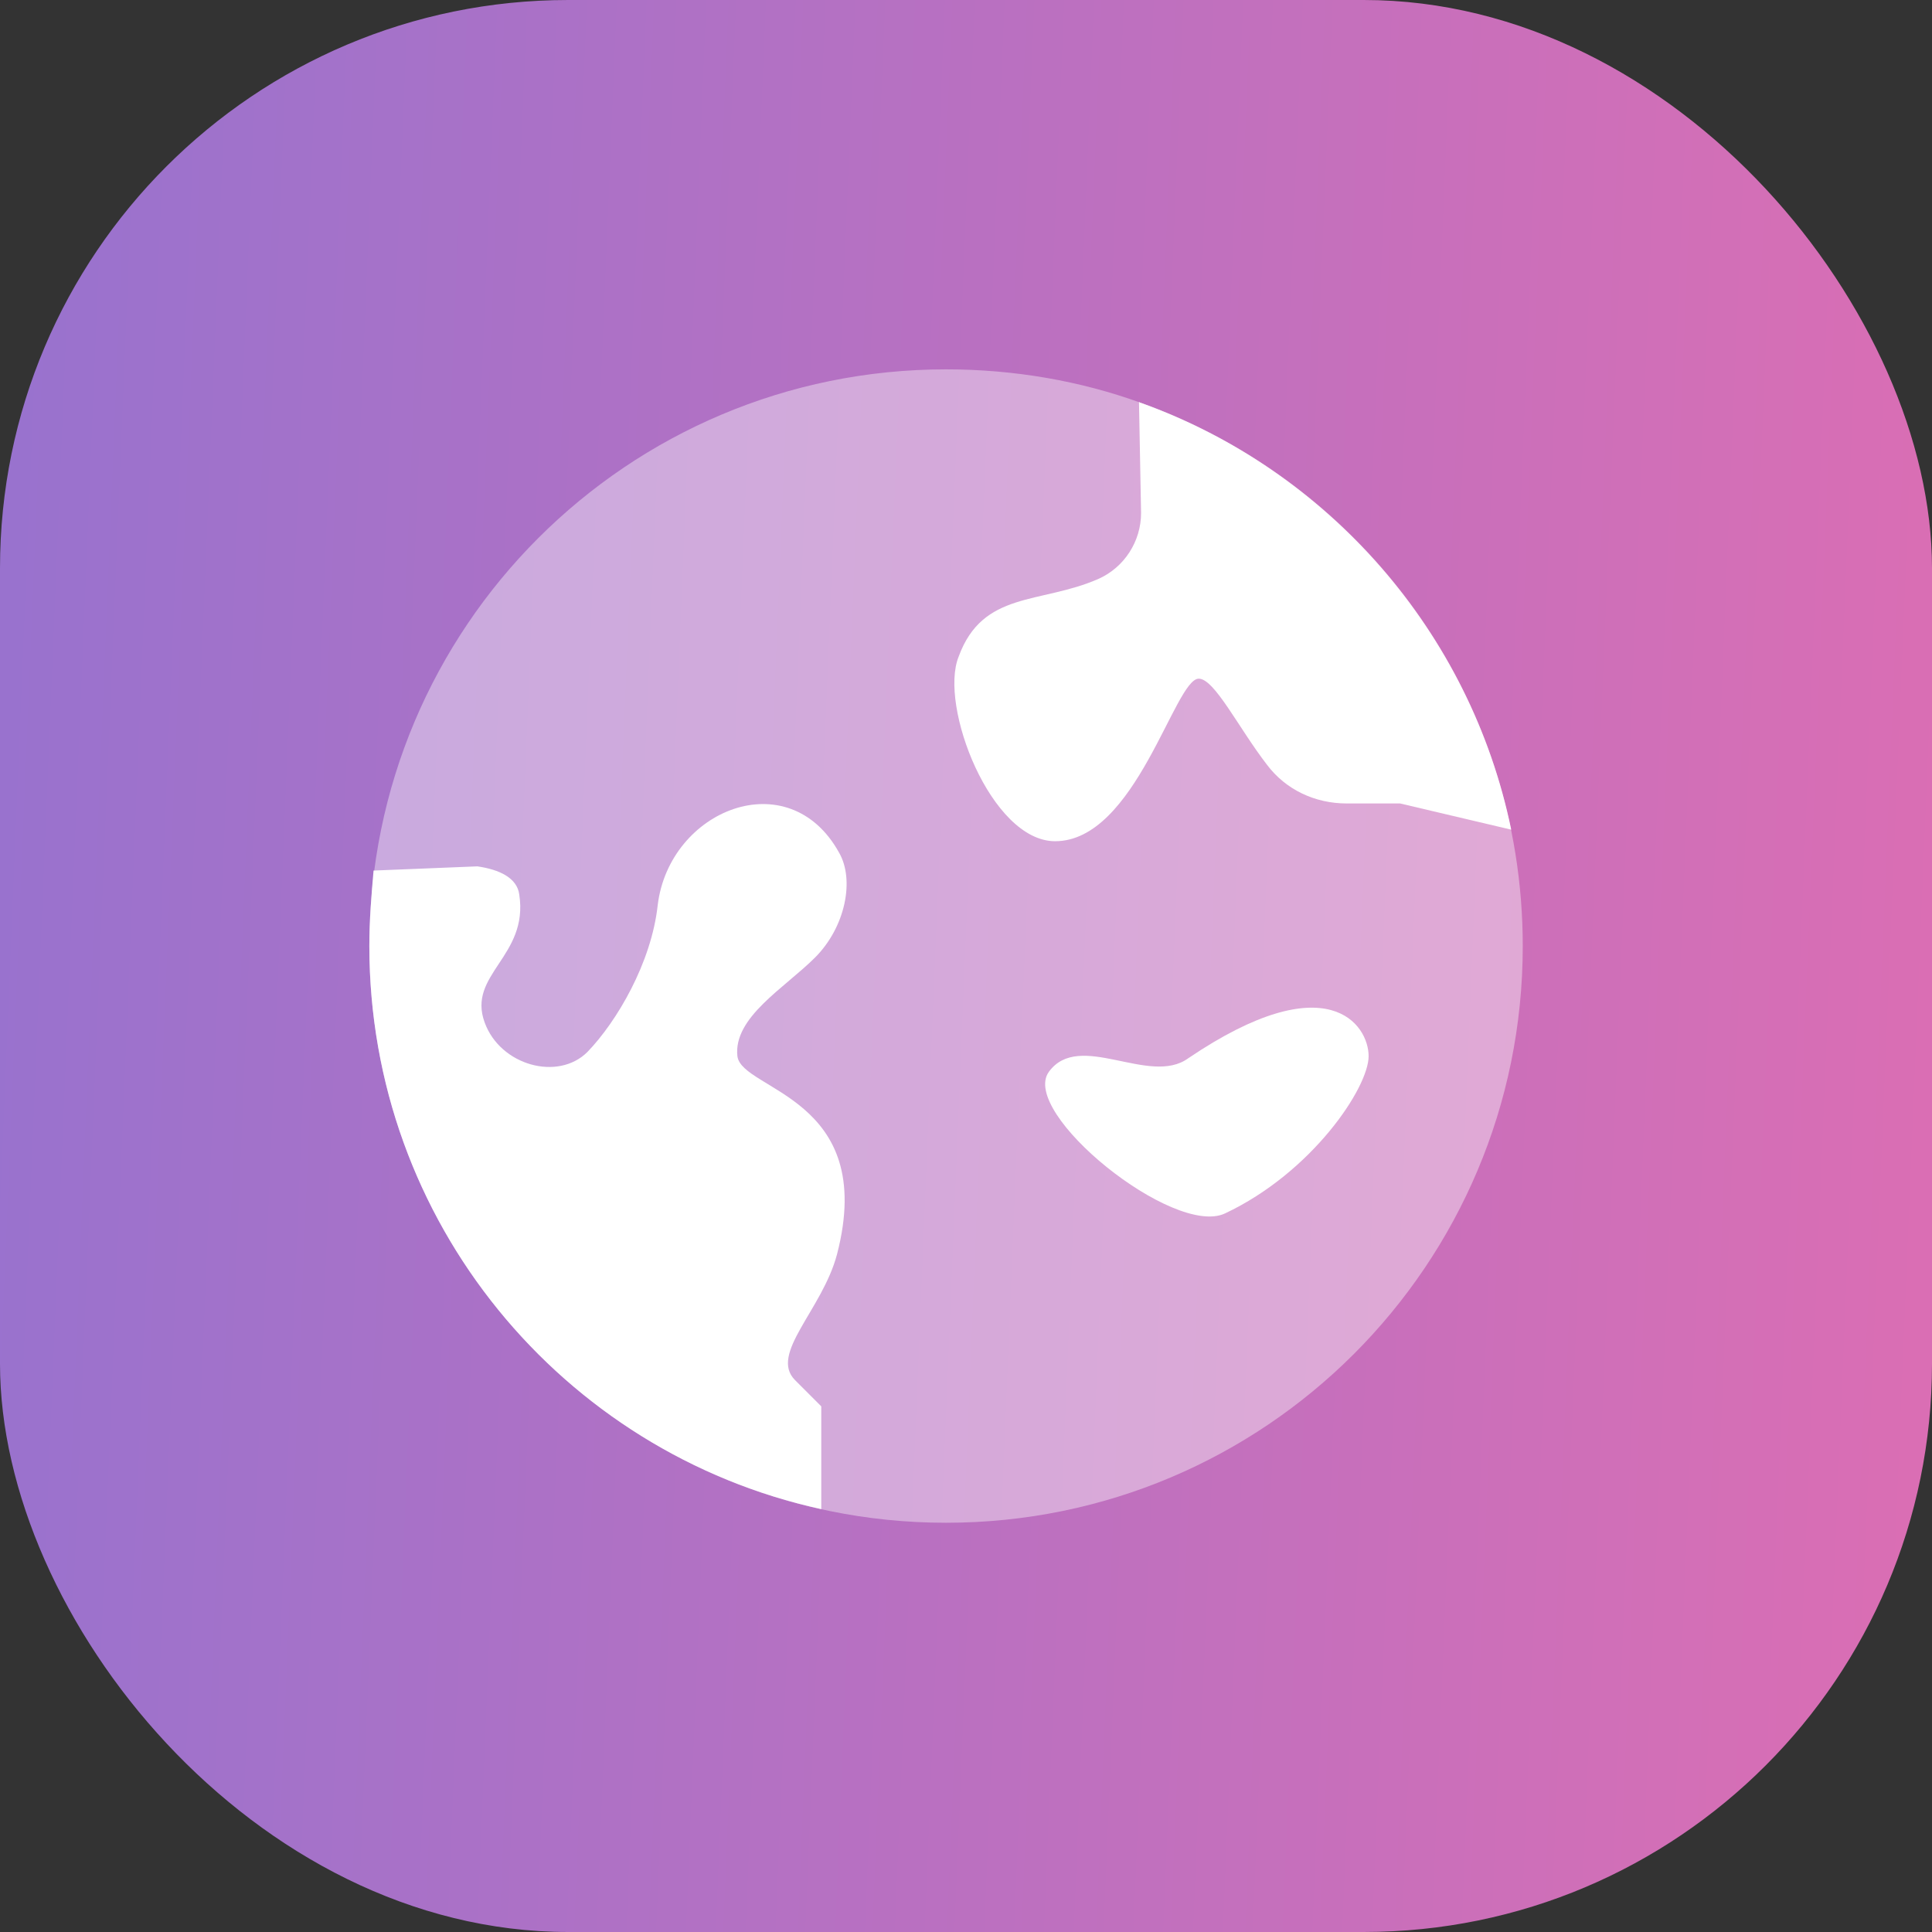 <svg width="68" height="68" viewBox="0 0 68 68" fill="none" xmlns="http://www.w3.org/2000/svg">
<rect x="0" y="0" width="68" height="68" fill="#333333" stroke="none"/>
<rect width="68" height="68" rx="20" fill="url(#paint0_linear_496_3947)"/>
<g clip-path="url(#clip0_496_3947)">
<path d="M53.596 33.298C53.596 44.517 44.517 53.596 33.298 53.596C22.079 53.596 13 44.517 13 33.298C13 22.079 22.079 13 33.298 13C35.697 13 38.022 13.406 40.162 14.181C47.986 16.986 53.596 24.478 53.596 33.298Z" fill="white" fill-opacity="0.4"/>
<path d="M53.19 29.201C51.751 22.227 46.731 16.543 40.162 14.181C40.125 14.181 40.089 14.144 40.089 14.144L40.162 18.056C40.162 19.053 39.572 19.975 38.649 20.381C36.619 21.267 34.59 20.787 33.741 23.112C33.04 24.847 34.885 29.608 37.136 29.608C39.978 29.608 41.343 23.887 42.192 23.887C42.746 23.887 43.594 25.622 44.591 26.913C45.255 27.799 46.289 28.279 47.396 28.279H49.278L53.19 29.201Z" fill="white"/>
<path d="M36.915 37.727C35.882 39.166 41.307 43.557 43.115 42.709C46.178 41.269 48.171 38.28 48.171 37.173C48.171 36.066 46.732 33.925 41.823 37.247C40.458 38.243 37.985 36.25 36.915 37.727Z" fill="white"/>
<path d="M28.685 33.704C29.755 32.634 30.087 30.973 29.534 30.013C27.762 26.802 23.555 28.5 23.149 31.859C22.927 33.889 21.71 35.955 20.676 37.025C19.643 38.059 17.613 37.505 17.06 35.992C16.432 34.294 18.61 33.667 18.277 31.49C18.204 30.899 17.576 30.604 16.801 30.493L13.148 30.641C13.074 31.49 13 32.375 13 33.298C13 43.004 19.791 51.123 28.906 53.116V49.499C28.906 49.499 28.906 49.499 27.984 48.577C27.061 47.654 28.943 46.104 29.46 44.148C30.899 38.612 26.101 38.391 25.954 37.173C25.806 35.807 27.614 34.774 28.685 33.704Z" fill="white"/>
</g>
<defs>
<linearGradient id="paint0_linear_496_3947" x1="-7.456" y1="6.8" x2="71.172" y2="10.058" gradientUnits="userSpaceOnUse">
<stop stop-color="#9173D1"/>
<stop offset="1" stop-color="#DC6EB3"/>
</linearGradient>
<clipPath id="clip0_496_3947">
<rect width="41" height="41" fill="white" transform="translate(13 13)"/>
</clipPath>
</defs>
</svg>
